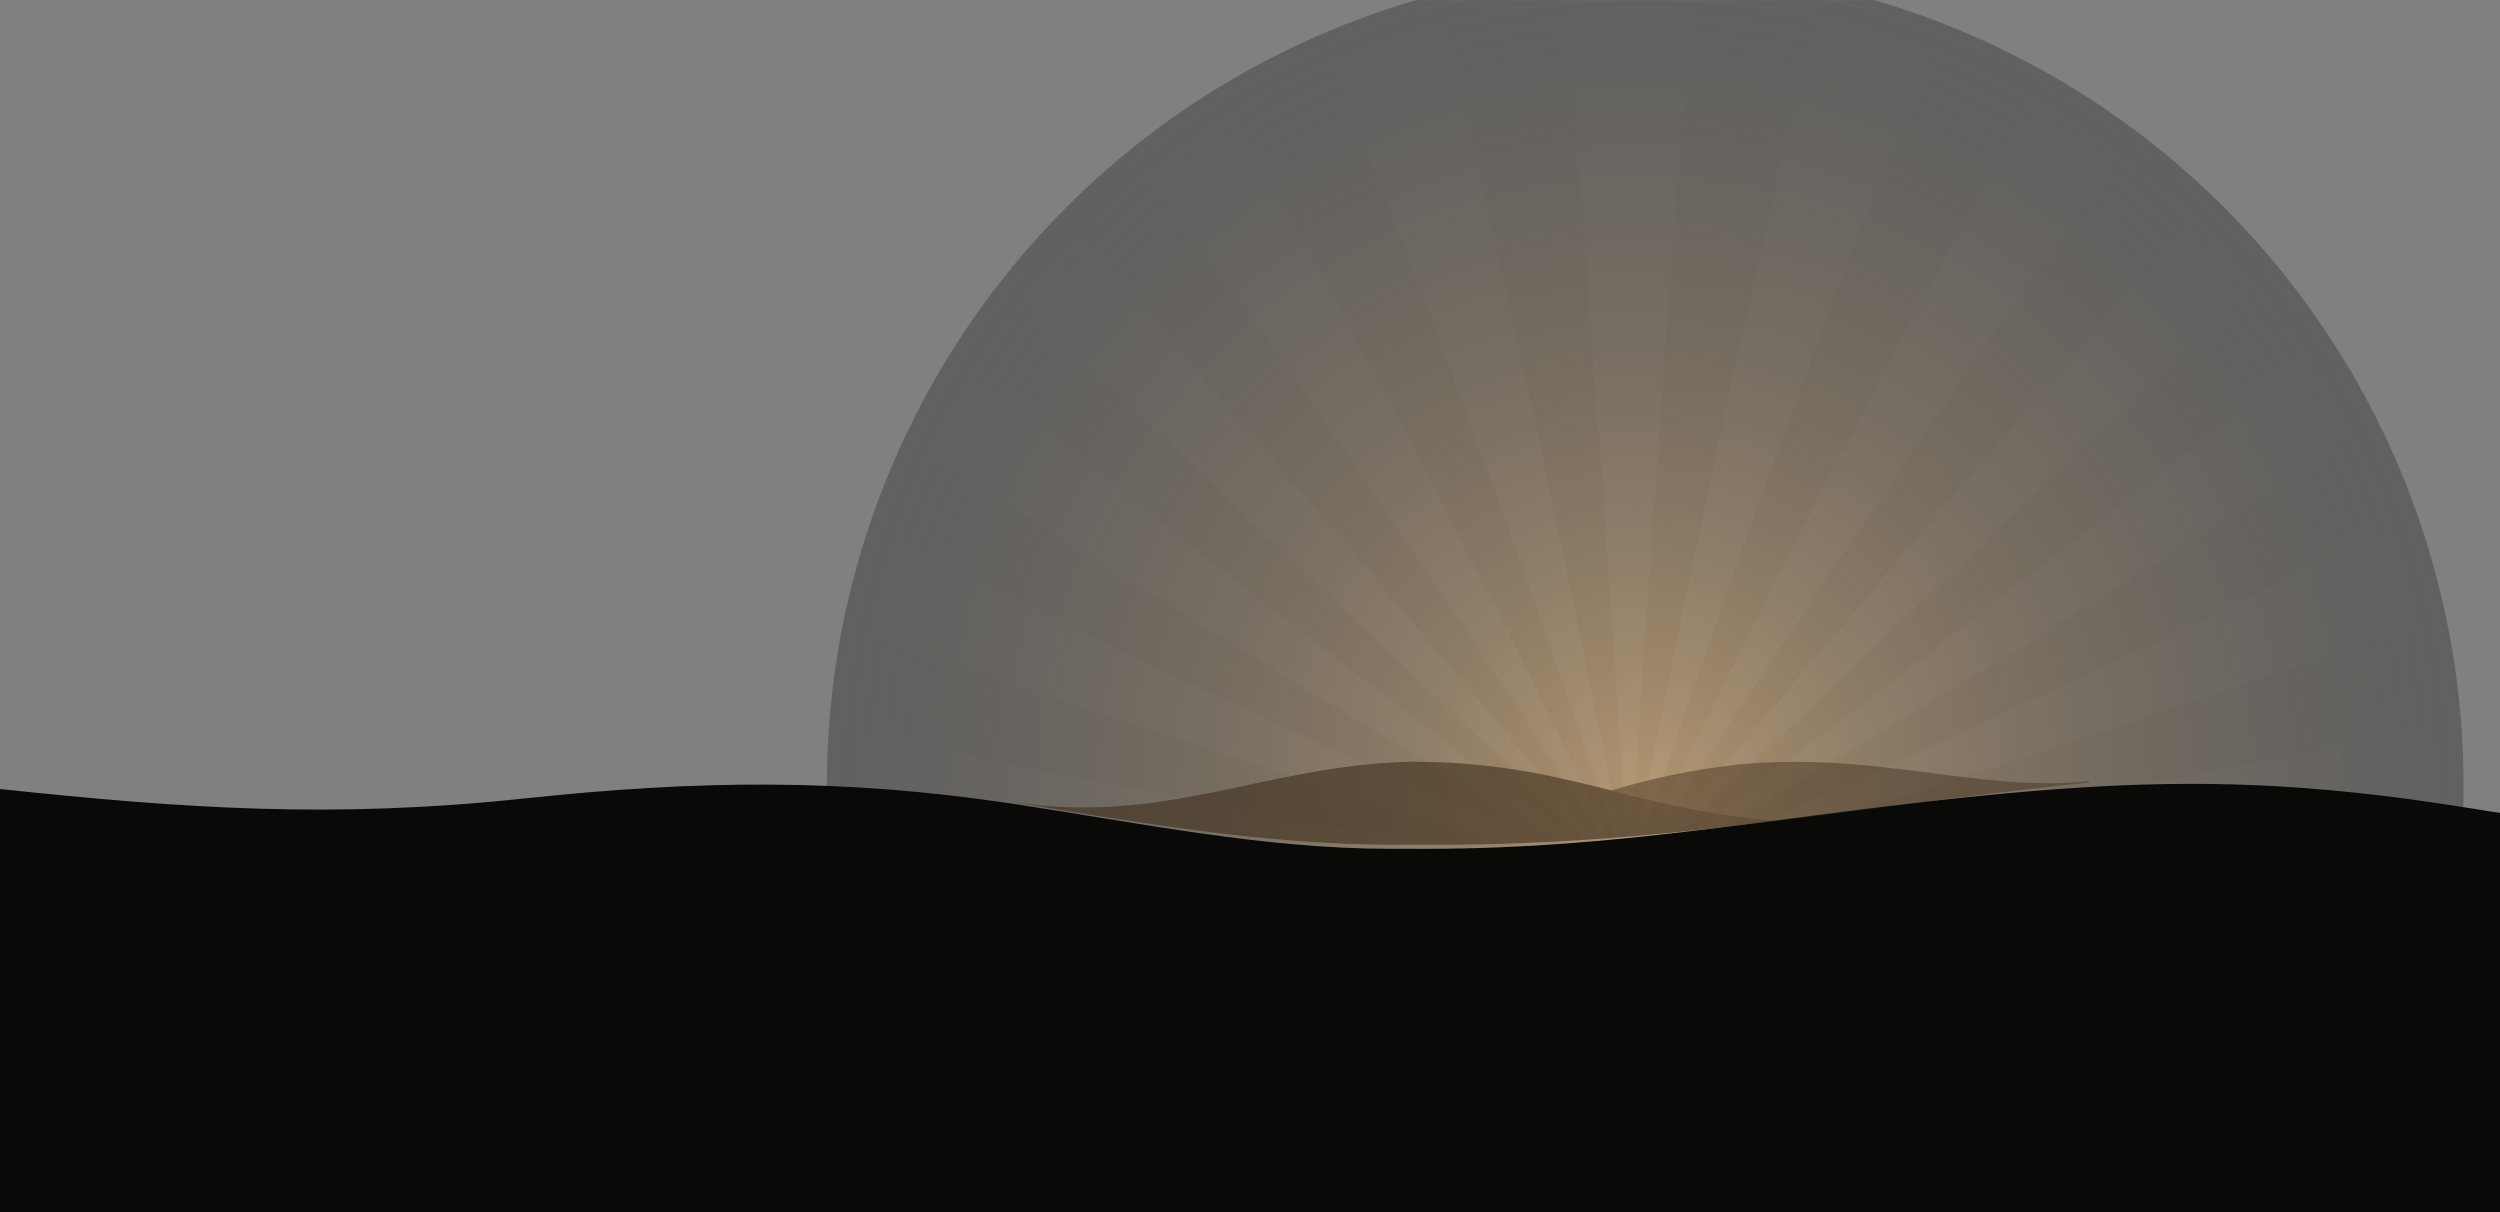 <svg width="1920" height="931" viewBox="0 0 1920 931" fill="none" xmlns="http://www.w3.org/2000/svg">
<rect x="0" y="0" width="1920" height="931" fill="#808080" stroke="none"/>
<mask id="mask0_1007_5773" style="mask-type:alpha" maskUnits="userSpaceOnUse" x="0" y="0" width="1919" height="931">
<rect width="1919" height="931" fill="#F3F3F3"/>
</mask>
<g mask="url(#mask0_1007_5773)">
<circle cx="1263.5" cy="603.5" r="628.5" fill="url(#paint0_radial_1007_5773)"/>
<mask id="mask1_1007_5773" style="mask-type:alpha" maskUnits="userSpaceOnUse" x="635" y="-25" width="1257" height="1257">
<circle cx="1263.5" cy="603.5" r="628.5" fill="url(#paint1_radial_1007_5773)"/>
</mask>
<g mask="url(#mask1_1007_5773)">
<path d="M1251.06 676.105L-288 -787H-51.2C500.544 -195.496 934.631 292.206 1251.06 676.105Z" fill="white" fill-opacity="0.04"/>
<path d="M1251.06 676.105C985.666 258.73 630.502 -228.972 185.569 -787H422.277C764.236 -256.322 1040.5 231.379 1251.06 676.105Z" fill="white" fill-opacity="0.04"/>
<path d="M1251.06 676.105C1098.45 210.486 901.142 -277.215 659.139 -787H895.847C1040.15 -291.3 1158.56 196.401 1251.06 676.105Z" fill="white" fill-opacity="0.04"/>
<path d="M1251.06 676.105C1220.1 189.301 1180.63 -298.401 1132.68 -787H1369.48C1321.48 -298.421 1282.01 189.281 1251.06 676.105Z" fill="white" fill-opacity="0.04"/>
<path d="M1251.06 676.105C1343.55 196.421 1461.95 -291.281 1606.25 -787H1843.02C1600.97 -277.196 1403.66 210.506 1251.06 676.105Z" fill="white" fill-opacity="0.04"/>
<path d="M1251.06 676.105C1461.63 231.321 1737.87 -256.381 2079.79 -787H2316.59C1871.61 -228.952 1516.44 258.749 1251.06 676.105Z" fill="white" fill-opacity="0.04"/>
<path d="M1251.06 676.105C1567.45 292.206 2001.55 -195.496 2553.36 -787H2790.13L1251.06 676.105Z" fill="white" fill-opacity="0.04"/>
<path d="M1251.06 676.105C1654.91 375.349 2167.93 -37.315 2790.13 -561.887V-336.803C2203.09 86.171 1690.07 423.807 1251.06 676.105Z" fill="white" fill-opacity="0.04"/>
<path d="M1251.06 676.104C1718.94 475.952 2231.96 213.344 2790.13 -111.719V113.394C2253.86 343.394 1740.83 530.965 1251.06 676.104Z" fill="white" fill-opacity="0.04"/>
<path d="M1251.06 676.105C1755.65 588.201 2268.67 475.64 2790.13 338.42V563.504C2276.14 609.133 1763.12 646.667 1251.06 676.105Z" fill="white" fill-opacity="0.04"/>
<path d="M1251.06 676.105C1763.18 705.581 2276.2 743.105 2790.13 788.676V1013.76C2268.69 876.579 1755.67 764.028 1251.06 676.105Z" fill="white" fill-opacity="0.04"/>
<path d="M1251.06 676.105C1740.85 821.206 2253.88 1008.79 2790.13 1238.84V1463.93C2231.96 1138.87 1718.94 876.257 1251.06 676.105Z" fill="white" fill-opacity="0.04"/>
<path d="M1251.06 676.105C1690.09 928.441 2203.11 1266.09 2790.13 1689.04V1914.13C2167.91 1389.57 1654.89 976.9 1251.06 676.105Z" fill="white" fill-opacity="0.04"/>
<path d="M1251.06 676.105L2790.13 2139.21H2553.3C2001.51 1547.74 1567.43 1060.04 1251.06 676.105Z" fill="white" fill-opacity="0.04"/>
<path d="M1251.06 676.105C1516.48 1093.46 1871.65 1581.16 2316.59 2139.21H2079.73C1737.81 1608.55 1461.59 1120.85 1251.06 676.105Z" fill="white" fill-opacity="0.04"/>
<path d="M1251.06 676.105C1403.7 1141.72 1601.02 1629.42 1843.02 2139.21H1606.19C1461.88 1643.55 1343.51 1155.85 1251.06 676.105Z" fill="white" fill-opacity="0.04"/>
<path d="M1251.06 676.105C1282.07 1162.93 1321.54 1650.63 1369.48 2139.21H1132.62C1180.57 1650.63 1220.06 1162.93 1251.06 676.105Z" fill="white" fill-opacity="0.04"/>
<path d="M1251.06 676.105C1158.6 1155.83 1040.21 1643.53 895.908 2139.21H659.077C901.08 1629.44 1098.41 1141.74 1251.06 676.105Z" fill="white" fill-opacity="0.04"/>
<path d="M1251.06 676.105C1040.52 1120.89 764.278 1608.59 422.339 2139.21H185.508C630.462 1581.18 985.647 1093.48 1251.06 676.105Z" fill="white" fill-opacity="0.04"/>
<path d="M1251.06 676.105C934.693 1060.02 500.605 1547.72 -51.2 2139.21H-288L1251.06 676.105Z" fill="white" fill-opacity="0.04"/>
<path d="M1251.06 676.105C847.213 976.9 334.192 1389.57 -288 1914.13V1689.04C298.896 1266.07 811.917 928.422 1251.06 676.105Z" fill="white" fill-opacity="0.04"/>
<path d="M1251.06 676.105C783.188 876.257 270.167 1138.87 -288 1463.93V1238.84C248.23 1008.79 761.251 821.206 1251.06 676.105Z" fill="white" fill-opacity="0.04"/>
<path d="M1251.06 676.105C746.476 764.028 233.455 876.579 -288 1013.76V788.676C225.903 743.086 738.924 705.562 1251.06 676.105Z" fill="white" fill-opacity="0.04"/>
<path d="M1251.06 676.105C738.986 646.667 225.965 609.153 -288 563.562V338.42C233.393 475.64 746.414 588.201 1251.06 676.105Z" fill="white" fill-opacity="0.04"/>
<path d="M1251.06 676.104C761.23 530.965 248.209 343.394 -288 113.394V-111.719C270.167 213.344 783.188 475.952 1251.06 676.104Z" fill="white" fill-opacity="0.04"/>
<path d="M1251.06 676.105C811.917 423.807 298.896 86.171 -288 -336.803V-561.887C334.171 -37.334 847.192 375.33 1251.06 676.105Z" fill="white" fill-opacity="0.04"/>
</g>
</g>
<path fill-rule="evenodd" clip-rule="evenodd" d="M1920 931H0V605.98C142.825 621.064 256.184 628.808 402.516 613.238C535.114 599.126 646.773 597.534 777.86 617.313C875.676 632.073 970.092 651.879 1067.75 651.879H1096.56C1240.39 651.879 1354.15 628.889 1501.32 613.238C1606.56 602.04 1690.94 598.073 1786.24 606.6C1814.82 609.083 1844.34 612.591 1875.58 617.394C1890.48 619.633 1905.27 622.008 1920 624.383V931Z" fill="#090908"/>
<path opacity="0.45" fill-rule="evenodd" clip-rule="evenodd" d="M1604.57 600.004C1518.94 608.629 1439.91 576.733 1334.33 587.213C1301.52 590.845 1269.11 597.491 1237.51 607.067C1274.26 616.278 1312.32 625.847 1364.97 630.436C1437.4 621.518 1510.87 610.908 1592.93 602.152L1604.57 600.916V600.004Z" fill="#3E2E1B"/>
<path opacity="0.6" fill-rule="evenodd" clip-rule="evenodd" d="M1364.97 630.436C1280.96 640.753 1198.29 648.76 1105.21 648.76H1070.57C971.207 648.76 874.612 631.738 776 615.725C894.679 634.407 970.785 587.864 1082.8 585C1202.65 585 1247.53 620.249 1364.97 630.436Z" fill="#3E2E1B"/>
<defs>
<radialGradient id="paint0_radial_1007_5773" cx="0" cy="0" r="1" gradientUnits="userSpaceOnUse" gradientTransform="translate(1263.5 603.5) rotate(90) scale(628.5)">
<stop stop-color="#D7A461" stop-opacity="0.55"/>
<stop offset="1" stop-opacity="0.24"/>
</radialGradient>
<radialGradient id="paint1_radial_1007_5773" cx="0" cy="0" r="1" gradientUnits="userSpaceOnUse" gradientTransform="translate(1263.5 603.5) rotate(90) scale(628.5)">
<stop stop-color="#D7A461"/>
<stop offset="1" stop-color="#D7A461" stop-opacity="0"/>
</radialGradient>
</defs>
</svg>
